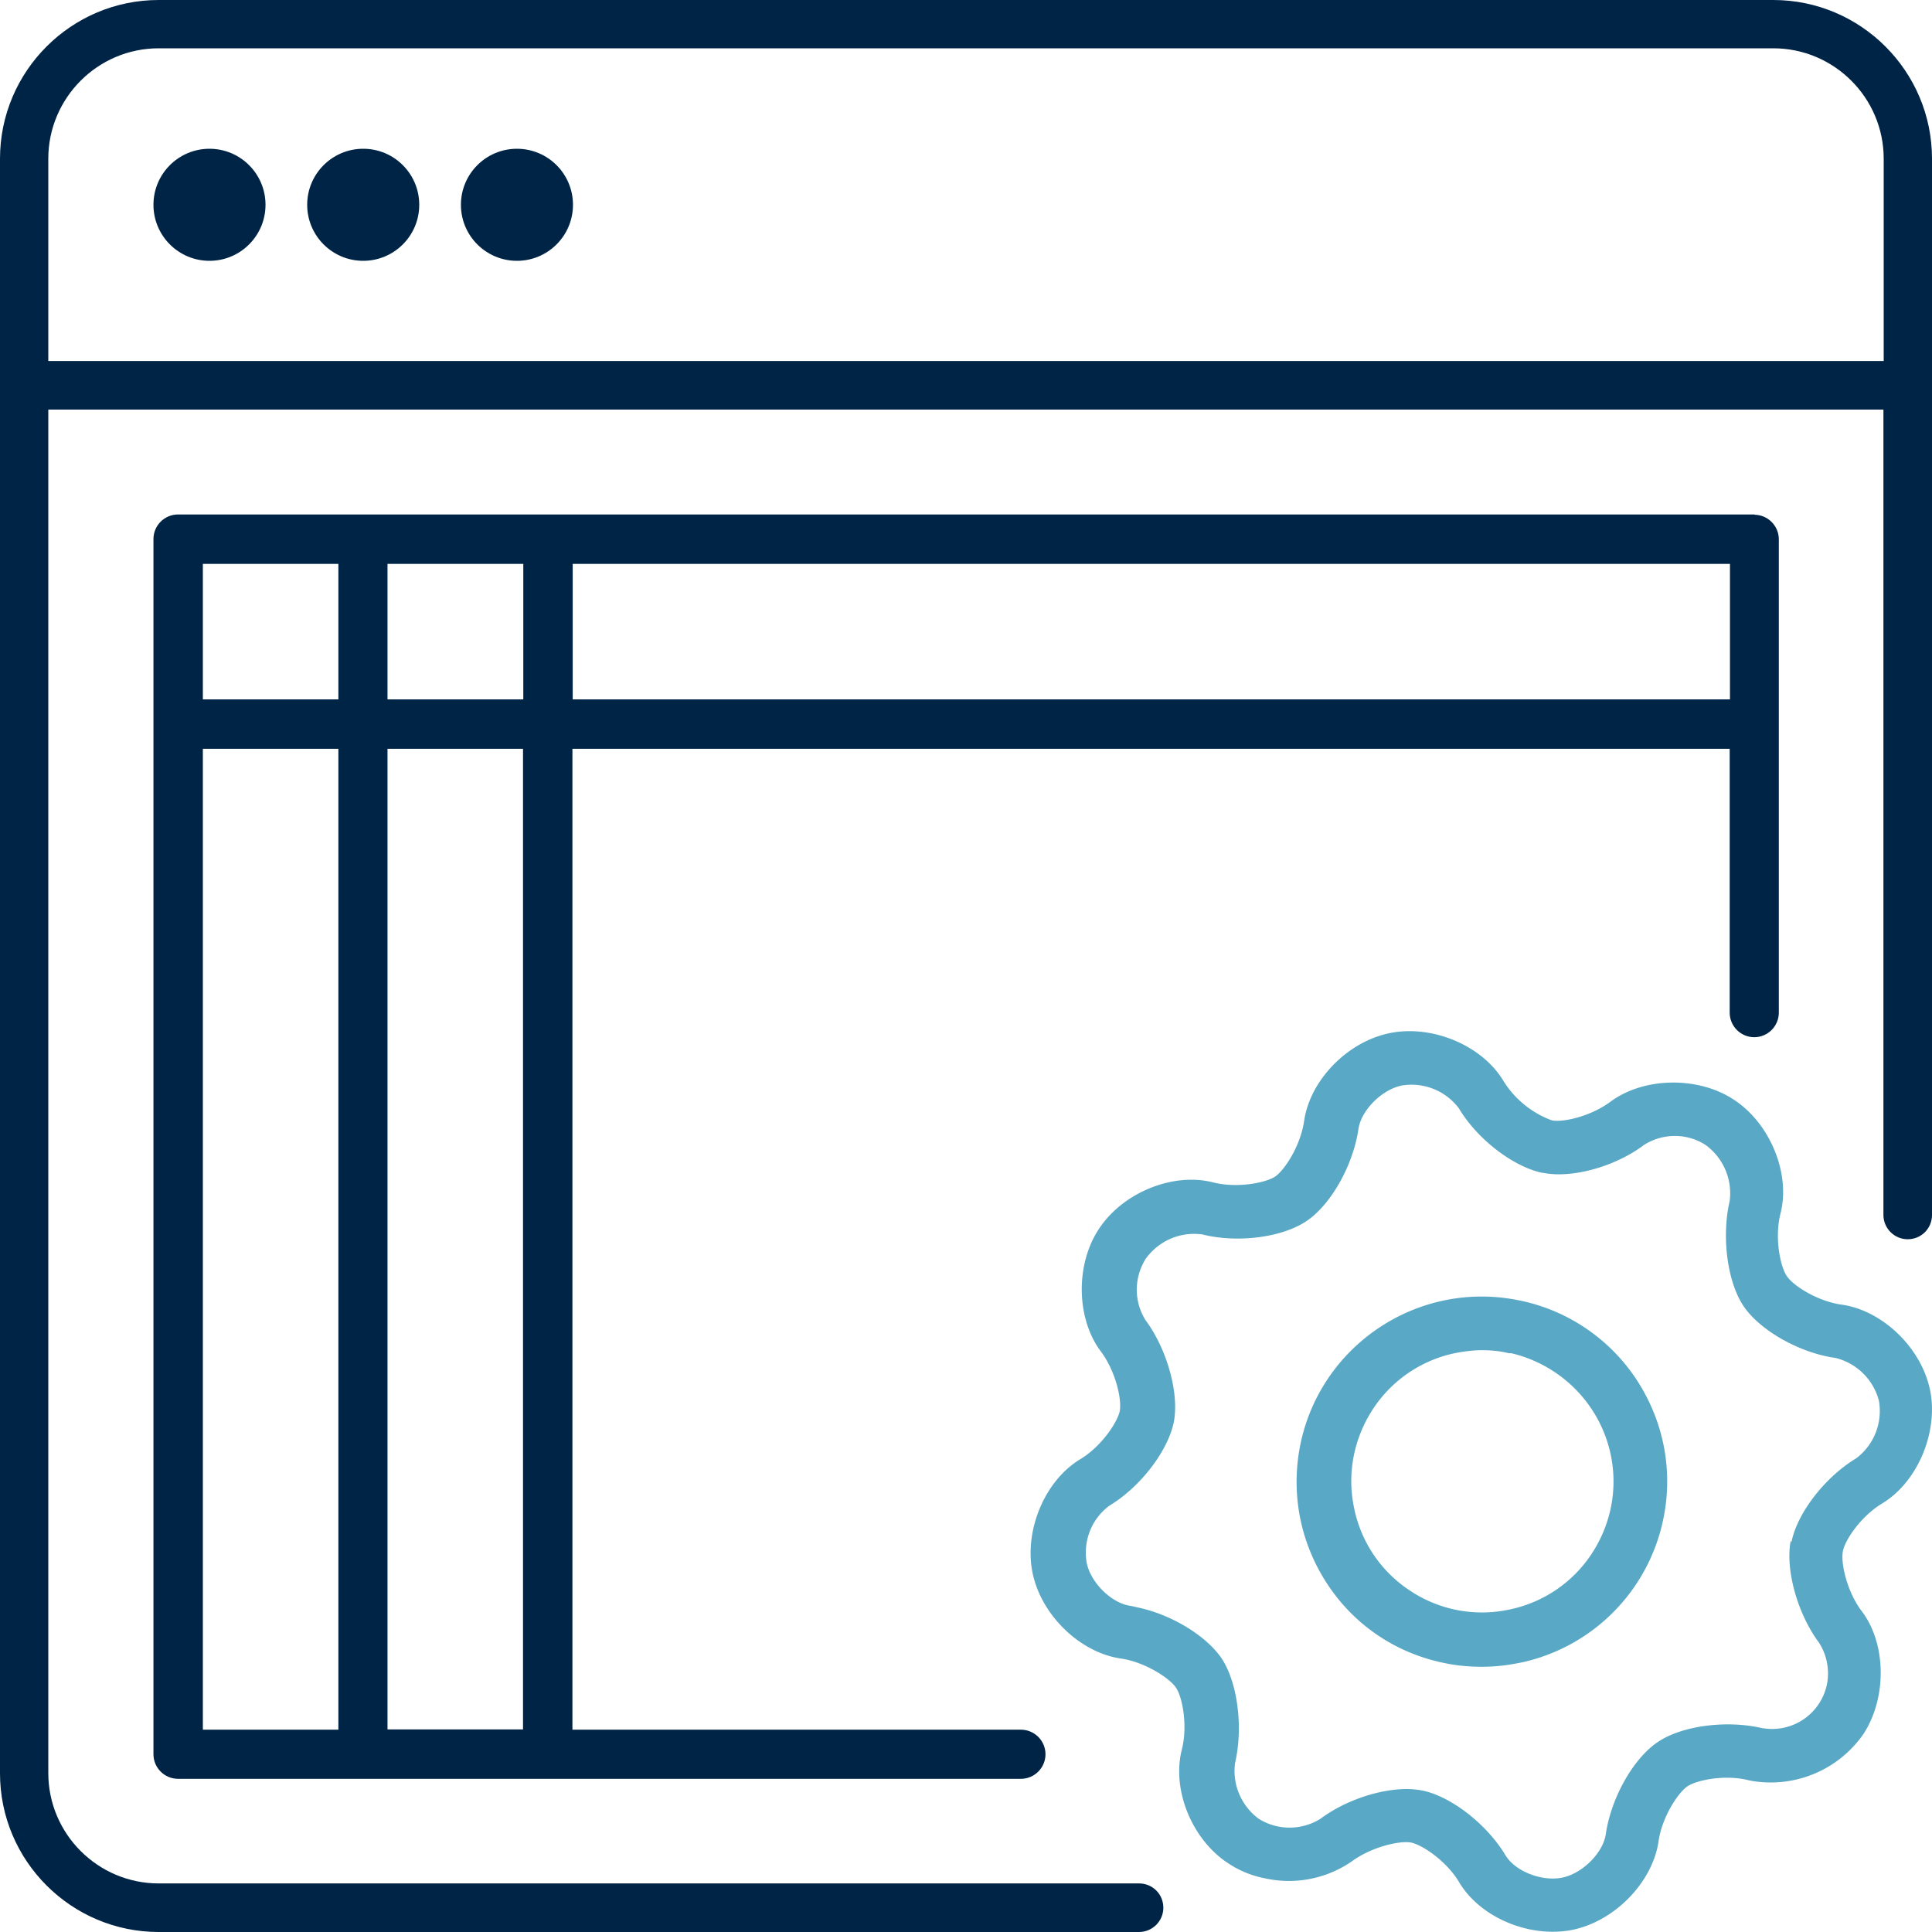 <svg xmlns="http://www.w3.org/2000/svg" height="70" viewBox="0 0 70 70" width="70"><defs><style>.cls-1{fill:#59a8c5}.cls-2{fill:#002445}</style></defs><path d="M69.93 50.37c-.31-1.53-1.72-2.89-3.2-3.1-.88-.12-1.77-.69-2-1.05-.23-.35-.44-1.38-.22-2.25.37-1.43-.36-3.25-1.68-4.12-1.29-.86-3.26-.83-4.47.06-.72.54-1.75.77-2.14.68-.73-.27-1.35-.78-1.75-1.43-.77-1.28-2.57-2.04-4.11-1.73-1.54.31-2.9 1.71-3.11 3.19-.13.89-.7 1.77-1.05 2.01-.35.23-1.38.43-2.25.21-1.44-.37-3.26.36-4.13 1.68-.86 1.29-.83 3.26.07 4.45.54.73.76 1.74.68 2.16-.09.42-.68 1.29-1.43 1.74-1.28.77-2.04 2.57-1.73 4.11.31 1.53 1.71 2.89 3.19 3.11.86.12 1.77.7 2.01 1.06.23.34.43 1.37.21 2.24-.37 1.45.36 3.26 1.68 4.12.39.26.84.45 1.31.54 1.09.25 2.24.03 3.17-.61.72-.53 1.75-.76 2.15-.68.42.09 1.29.68 1.74 1.44.65 1.09 2.04 1.79 3.38 1.79.25 0 .49-.02.73-.07 1.54-.32 2.89-1.73 3.11-3.19.12-.88.7-1.77 1.05-2.01.35-.23 1.38-.44 2.25-.21l.11.02c1.56.25 3.12-.41 4.02-1.71.85-1.31.83-3.27-.07-4.45-.53-.7-.76-1.73-.68-2.16.07-.41.67-1.29 1.43-1.74 1.28-.78 2.04-2.58 1.73-4.11Zm-5.05 5.46c-.2 1.05.25 2.64 1.02 3.68.28.43.38.93.31 1.43a2.028 2.028 0 0 1-2.31 1.68h-.03c-1.29-.31-2.93-.1-3.81.5-.89.6-1.69 2.03-1.88 3.34-.1.67-.84 1.42-1.58 1.57s-1.71-.23-2.06-.82c-.68-1.13-1.99-2.14-3.03-2.34-.17-.03-.35-.05-.54-.05-1 0-2.25.42-3.13 1.08-.68.42-1.54.43-2.23 0-.64-.47-.97-1.25-.86-2.03.3-1.29.09-2.93-.5-3.8-.56-.81-1.8-1.57-3.03-1.83-.09-.02-.17-.04-.28-.06-.67-.1-1.43-.84-1.57-1.57-.13-.8.19-1.59.83-2.06 1.13-.68 2.12-1.99 2.33-3.03.2-1.05-.25-2.64-1.02-3.68-.43-.68-.43-1.54 0-2.23.46-.64 1.22-.98 2-.89h.03c1.28.33 2.91.12 3.8-.48s1.69-2.03 1.88-3.34c.1-.67.84-1.42 1.57-1.57.8-.13 1.59.19 2.07.83.66 1.11 1.95 2.1 3 2.33h.03c1.04.22 2.62-.21 3.68-1.01.68-.43 1.55-.43 2.22 0 .65.47.98 1.25.88 2.03-.3 1.29-.09 2.93.5 3.81s2.03 1.7 3.33 1.88c.78.19 1.39.8 1.58 1.57.13.8-.19 1.59-.83 2.07-1.13.68-2.14 1.99-2.34 3.03l-.02-.03Z" class="cls-1"/><path d="M55.06 47.12c-3.62-.76-7.18 1.57-7.94 5.19-.36 1.75-.03 3.54.95 5.05s2.49 2.53 4.24 2.89c.46.1.92.14 1.38.14.42 0 .83-.04 1.25-.12s.1-.02.1-.02l.11-.02a6.701 6.701 0 0 0 5.11-5.17c.37-1.75.03-3.54-.95-5.05a6.675 6.675 0 0 0-4.24-2.89Zm2.62 9.16a4.697 4.697 0 0 1-3.01 2.04 4.69 4.69 0 0 1-3.57-.68 4.685 4.685 0 0 1-2.04-3.01c-.26-1.24-.01-2.51.68-3.57a4.697 4.697 0 0 1 3.01-2.04c.32-.06.63-.1.95-.1s.65.03.97.11h.09c1.81.43 3.22 1.86 3.6 3.68.26 1.24.01 2.51-.68 3.57Z" class="cls-1"/><path d="M63.57 18.64H6.45c-.49 0-.89.4-.89.89v44.03c0 .49.4.89.89.89h30.54c.49 0 .89-.4.89-.89s-.4-.89-.89-.89H20.74V27.13h41.93v9.56c0 .49.4.89.89.89s.89-.4.89-.89V19.54c0-.49-.4-.89-.89-.89h.02Zm-44.61 1.79v4.91h-4.92v-4.91h4.92Zm-6.7 0v4.91H7.35v-4.91h4.91Zm-4.91 6.7h4.91v35.54H7.35V27.13Zm11.61 35.53h-4.92V27.13h4.91v35.54h.01Zm1.79-37.32v-4.91h41.93v4.91H20.75Z" class="cls-2"/><path d="M64.25 0H5.75C2.58 0 0 2.58 0 5.75v58.5C0 67.42 2.58 70 5.75 70h35.52c.48 0 .88-.39.88-.88s-.39-.88-.88-.88H5.75c-2.2 0-4-1.79-4-4v-49.4h66.49v29.18c0 .48.39.88.88.88s.88-.39.88-.88V5.75C70 2.58 67.42 0 64.25 0ZM1.75 13.08V5.75c0-2.2 1.79-4 4-4h58.5c2.2 0 4 1.79 4 4v7.33H1.75Z" class="cls-2"/><circle cx="7.59" cy="7.42" r="2.03" class="cls-2"/><circle cx="13.16" cy="7.42" r="2.03" class="cls-2"/><circle cx="18.73" cy="7.42" r="2.03" class="cls-2"/></svg>